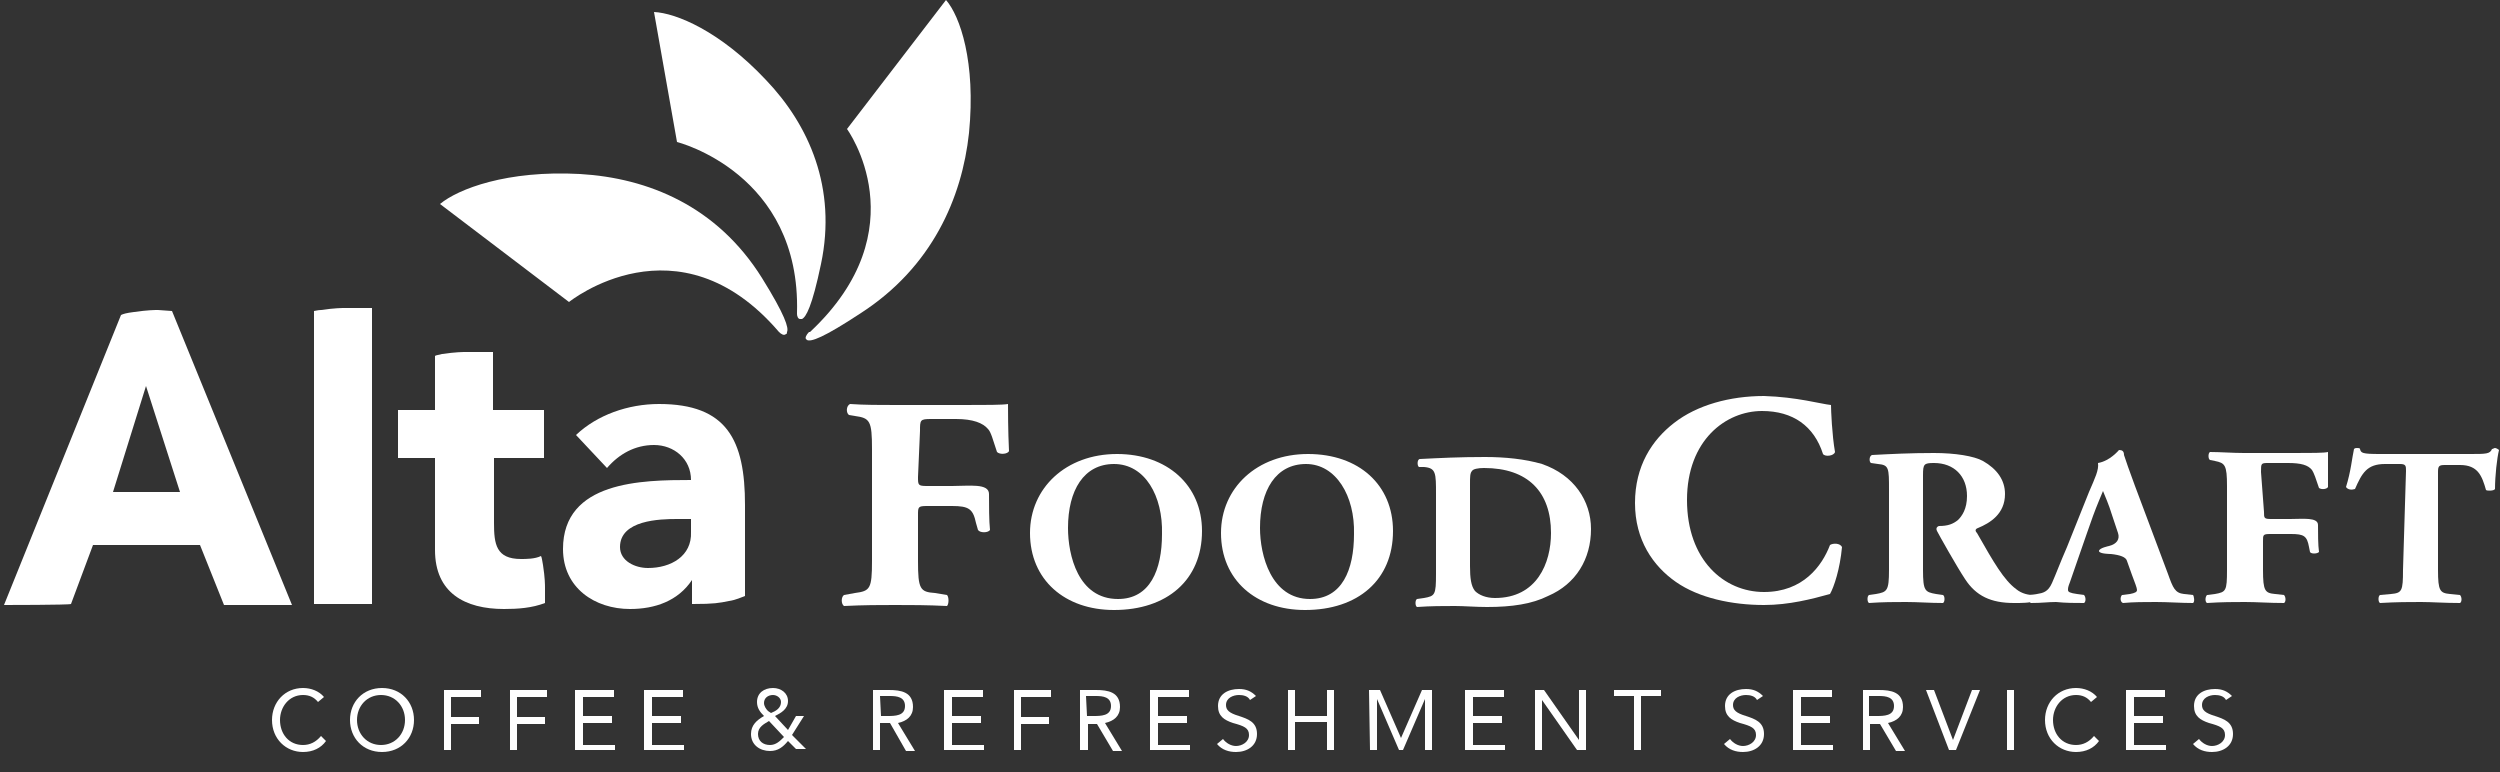 <?xml version="1.0" encoding="utf-8"?>
<!-- Generator: Adobe Illustrator 26.4.1, SVG Export Plug-In . SVG Version: 6.00 Build 0)  -->
<svg version="1.1" id="Layer_1" xmlns="http://www.w3.org/2000/svg" xmlns:xlink="http://www.w3.org/1999/xlink" x="0px" y="0px"
	 viewBox="0 0 250 77.2" style="enable-background:new 0 0 250 77.2;" xml:space="preserve">
<rect x="0" y="0" width="250" height="77.2" fill="#333333" stroke="none"/>
<style type="text/css">
	.st0{fill:#FFFFFF;}
</style>
<g>
	<g>
		<path class="st0" d="M226.4,51.2c0,0.6,0,0.7,0.7,0.7h1.9c1.3,0,2.8-0.2,2.8,0.6c0,0.8,0,2,0.1,2.7c-0.2,0.2-0.8,0.2-0.9,0
			l-0.1-0.5c-0.2-1.1-0.5-1.3-1.8-1.3H227c-0.7,0-0.7,0.1-0.7,0.7V57c0,2.1,0.2,2.3,1.2,2.4l0.9,0.1c0.2,0.2,0.2,0.7,0,0.8
			c-1.5,0-2.7-0.1-3.9-0.1c-1.1,0-2.3,0-3.8,0.1c-0.2-0.1-0.2-0.6,0-0.8l0.8-0.1c1.1-0.2,1.2-0.3,1.2-2.4v-8.4
			c0-2.1-0.2-2.3-1.2-2.5l-0.5-0.1c-0.2-0.1-0.2-0.7,0-0.8c1,0,2.3,0.1,3.4,0.1h5.1c1.6,0,2.9,0,3.3-0.1c0,0.4,0,2,0,3.5
			c-0.1,0.2-0.6,0.3-0.9,0.1c-0.3-0.9-0.5-1.5-0.7-1.8c-0.4-0.5-1.1-0.7-2.4-0.7h-1.9c-0.8,0-0.8,0-0.8,0.9L226.4,51.2L226.4,51.2z"
			/>
		<path class="st0" d="M183.1,40.5c0,0.5,0.1,3,0.4,4.7c-0.1,0.4-1,0.5-1.2,0.2c-0.9-2.8-3-4.3-6.1-4.3c-3.6,0-7.5,2.9-7.5,8.9
			c0,6,3.7,9.2,7.7,9.2c3.9,0,5.8-2.6,6.6-4.7c0.3-0.2,1-0.2,1.2,0.2c-0.2,2.2-0.8,4-1.2,4.7c-1.8,0.5-4.1,1.1-6.6,1.1
			c-3.2,0-6.5-0.7-8.8-2.3c-2.3-1.6-4.1-4.2-4.1-7.9c0-3.7,1.7-6.3,3.9-8c2.3-1.8,5.6-2.7,9-2.7C179.7,39.7,182.1,40.4,183.1,40.5"
			/>
		<path class="st0" d="M192.3,57c0,2.1,0.2,2.2,1.3,2.4l0.7,0.1c0.2,0.1,0.2,0.7,0,0.8c-1.3,0-2.5-0.1-3.7-0.1c-1.2,0-2.3,0-3.7,0.1
			c-0.2-0.1-0.2-0.7,0-0.8l0.7-0.1c1.1-0.2,1.3-0.3,1.3-2.4v-8c0-2.2,0-2.5-1.1-2.6l-0.7-0.1c-0.2-0.1-0.2-0.7,0.1-0.8
			c1.9-0.1,3.8-0.2,6.2-0.2c2.1,0,4,0.3,4.9,0.8c1.4,0.8,2.2,1.9,2.2,3.3c0,2-1.5,2.9-2.7,3.4c-0.3,0.1-0.3,0.3-0.1,0.5
			c1.7,3,2.7,4.7,3.9,5.6c0.6,0.5,1.3,0.6,1.7,0.6c0.2,0.1,0.2,0.4,0.1,0.6c-0.4,0.2-1.2,0.2-2,0.2c-2.3,0-3.8-0.7-4.9-2.4
			c-0.8-1.2-2.6-4.4-2.8-4.8c-0.2-0.4,0.2-0.5,0.2-0.5c0.9,0,1.4-0.2,1.9-0.6c0.4-0.4,0.9-1.1,0.9-2.4c0-2-1.3-3.3-3.3-3.3
			c-1,0-1.1,0.1-1.1,1.2L192.3,57L192.3,57z"/>
		<path class="st0" d="M209.9,55.1c0-0.3,1-0.5,1-0.5c0.8-0.2,1.1-0.7,0.9-1.3l-0.6-1.8c-0.3-1-0.7-1.9-0.9-2.4
			c-0.2,0.5-0.6,1.4-1,2.5l-0.6,1.7l-0.8,2.3l-0.9,2.6c-0.2,0.5-0.2,0.6-0.2,0.8c0,0.2,0.2,0.3,0.9,0.4l0.7,0.1
			c0.2,0.2,0.2,0.7,0,0.8c-0.9,0-1.8,0-2.8-0.1c-0.8,0-1.4,0.1-2.5,0.1c-0.3-0.1-0.2-0.6-0.1-0.8l0.7-0.1c0.6-0.1,1.1-0.2,1.5-1.1
			c0.4-0.9,0.8-2,1.5-3.6l2.2-5.5c0.6-1.4,1-2.2,0.9-2.9c1.2-0.2,2.1-1.3,2.1-1.3c0.3,0,0.5,0.1,0.5,0.5c0.2,0.6,0.5,1.5,1.1,3.1
			l3.3,8.8c0.5,1.4,0.7,1.9,1.6,2l0.9,0.1c0.1,0.1,0.2,0.7,0,0.8c-1.2,0-2.5-0.1-3.7-0.1c-1.2,0-2.2,0-3.3,0.1
			c-0.3-0.1-0.3-0.6-0.1-0.8l0.8-0.1c0.5-0.1,0.7-0.2,0.7-0.4c0-0.2-0.2-0.7-0.5-1.5l-0.5-1.4c-0.1-0.4-0.7-0.6-1.6-0.7
			C211.1,55.4,209.9,55.4,209.9,55.1"/>
		<path class="st0" d="M240.6,47.1c0-0.5,0-0.7-0.6-0.7h-1.5c-1.8,0-2.3,0.9-3,2.5c-0.3,0.1-0.7,0.1-0.9-0.2
			c0.5-1.6,0.6-2.9,0.8-3.8c0.1-0.1,0.2-0.1,0.3-0.1c0.1,0,0.3,0,0.3,0.1c0.1,0.4,0.2,0.5,2,0.5h9c1.6,0,2,0,2.2-0.5
			c0.1,0,0.2-0.1,0.3-0.1c0.1,0,0.3,0.1,0.4,0.2c-0.2,0.8-0.4,2.6-0.4,3.9c-0.1,0.2-0.8,0.2-0.9,0.1c-0.4-1.4-0.8-2.5-2.6-2.5h-1.5
			c-0.6,0-0.7,0.1-0.7,0.7V57c0,2.1,0.2,2.3,1.2,2.4l1,0.1c0.2,0.2,0.2,0.7,0,0.8c-1.6,0-2.8-0.1-3.9-0.1c-1.2,0-2.4,0-4.1,0.1
			c-0.2-0.1-0.2-0.7,0-0.8l1.1-0.1c1.1-0.1,1.2-0.3,1.2-2.4L240.6,47.1L240.6,47.1z"/>
	</g>
	<g>
		<path class="st0" d="M69.2,58v2.4h0.1c2.1,0,2.6-0.1,3.6-0.3c0.7-0.1,1.3-0.4,1.6-0.5v-9.1c0-6.5-1.8-10.1-8.6-10.1
			c-3.1,0-6.2,1.1-8.3,3.1l3.1,3.3c1.2-1.4,2.8-2.3,4.7-2.3c2,0,3.7,1.4,3.7,3.5c-4.9,0-12.8,0.1-12.8,6.9c0,3.9,3.2,6,6.7,6
			C65.5,60.9,67.8,60.1,69.2,58L69.2,58z M64.8,56.8c-1.3,0-2.8-0.7-2.8-2.1c0-2.7,4-2.8,5.7-2.8h1.4v1.3
			C69.2,55.6,67.1,56.8,64.8,56.8z"/>
		<path class="st0" d="M15.8,31c-0.3,0-1,0-2.4,0.2c-0.8,0.1-1.1,0.2-1.3,0.3L0.4,60.5c0,0,6.5,0,6.7-0.1l2.2-5.9H20l2.4,6
			c0,0,2.4,0,6.8,0l-12-29.4L15.8,31L15.8,31z M11.3,49.2l3.3-10.6L18,49.2H11.3z M37.2,30.8h-2.7c-0.3,0-1,0-2.4,0.2
			c-0.3,0-0.6,0.1-0.7,0.1v29.3c0,0,1.1,0,5.8,0V30.8L37.2,30.8L37.2,30.8z M54.4,45.8V41h-5.1v-5.8l0,0v0h-2.7c-0.3,0-1,0-2.4,0.2
			c-0.3,0.1-0.6,0.1-0.7,0.2V41h-3.7v4.8h3.7V55c0,4.3,3,5.9,6.9,5.9c1.4,0,2.8-0.1,4.1-0.6v-1.5c0-0.3,0-1-0.2-2.3
			c-0.1-0.5-0.1-0.7-0.2-0.9c-0.6,0.3-1.5,0.3-2,0.3c-2.5,0-2.7-1.5-2.7-3.6v-6.5L54.4,45.8L54.4,45.8z"/>
	</g>
	<path class="st0" d="M82.1,26.4c1.6-7.6-1.2-13.9-5.5-18.4c-4.6-4.9-9-6.7-11.2-6.8l2.3,13c0,0,12.4,3.1,12,17.1c0,0,0,0.1,0,0.1
		c0,0.2,0.1,0.5,0.3,0.5c0.1,0,0.1,0,0.2,0C80.6,31.7,81.2,30.7,82.1,26.4z"/>
	<path class="st0" d="M94.6,0l-9.9,12.9c0,0,7.3,10-3.7,20.3c0,0,0,0-0.1,0c-0.3,0.3-0.4,0.6-0.3,0.7c0,0,0.1,0.1,0.1,0.1
		c0.4,0.2,1.6-0.2,5.4-2.7c7.1-4.6,10.1-11.5,10.8-18C97.6,6.2,96,1.6,94.6,0z"/>
	<path class="st0" d="M58,17.4c-7.3-0.4-12.2,1.5-14,3l12.9,9.8c0,0,10.9-8.8,21,3c0,0,0,0,0,0c0.2,0.2,0.5,0.4,0.7,0.2
		c0.1,0,0.1-0.1,0.1-0.2c0.2-0.4-0.2-1.7-2.5-5.4C71.7,20.6,64.8,17.8,58,17.4z"/>
	<path class="st0" d="M91.8,47.7c0,0.8,0,0.9,0.9,0.9h2.5c1.7,0,3.7-0.3,3.7,0.8c0,1.1,0,2.7,0.1,3.6c-0.2,0.3-1,0.3-1.2,0l-0.2-0.7
		c-0.3-1.4-0.7-1.7-2.4-1.7h-2.5c-0.9,0-0.9,0.1-0.9,0.9v4.6c0,2.8,0.2,3.1,1.7,3.2l1.2,0.2c0.2,0.2,0.2,0.9,0,1.1
		c-2-0.1-3.6-0.1-5.2-0.1c-1.5,0-3.1,0-5.1,0.1c-0.3-0.2-0.3-0.9,0-1.1l1.1-0.2c1.5-0.2,1.7-0.4,1.7-3.2V44.9c0-2.8-0.2-3.1-1.7-3.3
		l-0.6-0.1c-0.3-0.2-0.3-0.9,0.1-1.1c1.4,0.1,3,0.1,4.6,0.1h6.8c2.1,0,3.9,0,4.4-0.1c0,0.5,0,2.7,0.1,4.7c-0.1,0.3-0.9,0.4-1.2,0.1
		c-0.4-1.2-0.6-2-0.9-2.3c-0.5-0.6-1.5-1-3.2-1h-2.5c-1.1,0-1.1,0.1-1.1,1.2L91.8,47.7L91.8,47.7z"/>
	<path class="st0" d="M120.2,53.1c0,4.9-3.5,7.9-8.8,7.9c-4.9,0-8.4-3-8.4-7.7c0-4.5,3.6-7.9,8.7-7.9
		C116.7,45.4,120.2,48.5,120.2,53.1 M111.4,46.4c-3,0-4.6,2.6-4.6,6.4c0,2.7,1,7.1,5,7.1c3.2,0,4.4-2.9,4.4-6.5
		C116.3,49.6,114.5,46.4,111.4,46.4"/>
	<path class="st0" d="M139.3,53.1c0,4.9-3.5,7.9-8.8,7.9c-4.9,0-8.4-3-8.4-7.7c0-4.5,3.6-7.9,8.7-7.9
		C135.9,45.4,139.3,48.5,139.3,53.1 M130.6,46.4c-3,0-4.6,2.6-4.6,6.4c0,2.7,1.1,7.1,5,7.1c3.2,0,4.4-2.9,4.4-6.5
		C135.5,49.6,133.6,46.4,130.6,46.4"/>
	<path class="st0" d="M143.6,49.4c0-2.1,0-2.6-1.2-2.7l-0.5,0c-0.2-0.1-0.2-0.8,0.1-0.8c2-0.1,3.9-0.2,6.5-0.2c2,0,4,0.2,5.7,0.7
		c3.2,1.1,4.9,3.7,4.9,6.5c0,3-1.5,5.5-4.3,6.7c-1.6,0.8-3.6,1.1-6.1,1.1c-1.1,0-2.3-0.1-3.2-0.1c-1.2,0-2.4,0-3.8,0.1
		c-0.2-0.1-0.2-0.7,0-0.8l0.7-0.1c1.1-0.2,1.2-0.3,1.2-2.4L143.6,49.4L143.6,49.4z M147,56.6c0,1.2,0.1,2,0.5,2.5
		c0.4,0.4,1.1,0.7,2,0.7c4.2,0,5.6-3.5,5.6-6.5c0-4.1-2.3-6.5-6.7-6.5c-0.6,0-1.1,0.1-1.2,0.3c-0.2,0.2-0.2,0.6-0.2,1.3L147,56.6
		L147,56.6z"/>
	<g>
		<path class="st0" d="M31.8,70.2c-0.4-0.5-0.9-0.7-1.5-0.7c-1.4,0-2.3,1.2-2.3,2.5c0,1.4,0.9,2.5,2.3,2.5c0.7,0,1.3-0.3,1.8-0.9
			l0.5,0.5c-0.5,0.7-1.3,1.1-2.3,1.1c-1.7,0-3.1-1.3-3.1-3.2c0-1.8,1.3-3.2,3.1-3.2c0.8,0,1.6,0.3,2.1,0.9L31.8,70.2z"/>
		<path class="st0" d="M35,72c0-1.8,1.3-3.2,3.2-3.2s3.2,1.4,3.2,3.2c0,1.8-1.3,3.2-3.2,3.2S35,73.8,35,72z M40.5,72
			c0-1.4-1-2.5-2.4-2.5c-1.4,0-2.4,1.1-2.4,2.5c0,1.4,1,2.5,2.4,2.5C39.5,74.5,40.5,73.4,40.5,72z"/>
		<path class="st0" d="M44.4,69h3.7v0.7h-3v2h2.8v0.7h-2.8V75h-0.7V69z"/>
		<path class="st0" d="M51,69h3.7v0.7h-3v2h2.8v0.7h-2.8V75H51V69z"/>
		<path class="st0" d="M57.6,69h3.8v0.7h-3.1v1.9h2.9v0.7h-2.9v2.2h3.2V75h-4V69z"/>
		<path class="st0" d="M64.5,69h3.8v0.7h-3.1v1.9h2.9v0.7h-2.9v2.2h3.2V75h-4V69z"/>
		<path class="st0" d="M78.8,74.1c-0.5,0.6-1,1-1.8,1c-1,0-1.9-0.6-1.9-1.7c0-0.9,0.6-1.4,1.3-1.8c-0.4-0.4-0.7-0.8-0.7-1.4
			c0-0.9,0.7-1.4,1.6-1.4c0.8,0,1.5,0.5,1.5,1.3c0,0.8-0.7,1.2-1.3,1.5l1.3,1.4l0.8-1.4h0.8l-1.2,1.9l1.4,1.4h-1L78.8,74.1z
			 M76.9,72.1c-0.5,0.3-1.1,0.6-1.1,1.3s0.5,1.1,1.2,1.1c0.6,0,1-0.4,1.4-0.8L76.9,72.1z M77.1,71.3c0.5-0.2,1-0.5,1-1.1
			c0-0.4-0.4-0.7-0.8-0.7c-0.5,0-0.9,0.3-0.9,0.8c0,0.3,0.2,0.6,0.4,0.8L77.1,71.3z"/>
		<path class="st0" d="M87.3,69h1.6c1.2,0,2.4,0.2,2.4,1.7c0,0.9-0.6,1.4-1.5,1.6l1.7,2.8h-0.9L89,72.3H88V75h-0.7V69z M88.1,71.6
			h0.6c0.8,0,1.8,0,1.8-1c0-0.9-0.8-1-1.5-1h-1L88.1,71.6L88.1,71.6z"/>
		<path class="st0" d="M94.5,69h3.8v0.7h-3.1v1.9h2.9v0.7h-2.9v2.2h3.2V75h-4V69z"/>
		<path class="st0" d="M101.4,69h3.7v0.7h-3v2h2.8v0.7h-2.8V75h-0.7L101.4,69L101.4,69z"/>
		<path class="st0" d="M108,69h1.6c1.2,0,2.4,0.2,2.4,1.7c0,0.9-0.6,1.4-1.5,1.6l1.7,2.8h-0.9l-1.6-2.7h-0.9V75H108V69z M108.7,71.6
			h0.6c0.8,0,1.8,0,1.8-1c0-0.9-0.8-1-1.5-1h-1L108.7,71.6L108.7,71.6z"/>
		<path class="st0" d="M115.1,69h3.8v0.7h-3.1v1.9h2.9v0.7h-2.9v2.2h3.2V75h-4V69z"/>
		<path class="st0" d="M125,70c-0.2-0.4-0.7-0.5-1.1-0.5c-0.6,0-1.3,0.3-1.3,1c0,0.5,0.3,0.8,1.3,1.1c0.9,0.3,1.8,0.6,1.8,1.8
			c0,1.2-1,1.8-2.1,1.8c-0.7,0-1.4-0.2-1.9-0.8l0.6-0.5c0.3,0.4,0.8,0.7,1.3,0.7c0.6,0,1.3-0.4,1.3-1.1c0-0.7-0.5-0.9-1.6-1.2
			c-0.9-0.3-1.5-0.7-1.5-1.7c0-1.2,1-1.7,2.1-1.7c0.7,0,1.2,0.2,1.7,0.7L125,70z"/>
		<path class="st0" d="M128.8,69h0.7v2.6h3.2V69h0.7v6h-0.7v-2.8h-3.2V75h-0.7V69z"/>
		<path class="st0" d="M136.9,69h1.1l2.1,4.8h0l2.1-4.8h1v6h-0.7v-5.1h0l-2.2,5.1h-0.4l-2.2-5.1h0V75h-0.7L136.9,69L136.9,69z"/>
		<path class="st0" d="M146.6,69h3.8v0.7h-3.1v1.9h2.9v0.7h-2.9v2.2h3.2V75h-4V69L146.6,69z"/>
		<path class="st0" d="M153.5,69h0.9l3.5,5h0v-5h0.7v6h-0.9l-3.5-5h0v5h-0.7L153.5,69L153.5,69z"/>
		<path class="st0" d="M166.1,69.6h-2V75h-0.7v-5.4h-2V69h4.7L166.1,69.6L166.1,69.6z"/>
		<path class="st0" d="M175.7,70c-0.2-0.4-0.7-0.5-1.1-0.5c-0.6,0-1.3,0.3-1.3,1c0,0.5,0.3,0.8,1.3,1.1c0.9,0.3,1.8,0.6,1.8,1.8
			c0,1.2-1,1.8-2.1,1.8c-0.7,0-1.4-0.2-1.9-0.8l0.6-0.5c0.3,0.4,0.8,0.7,1.3,0.7c0.6,0,1.3-0.4,1.3-1.1c0-0.7-0.5-0.9-1.6-1.2
			c-0.9-0.3-1.5-0.7-1.5-1.7c0-1.2,1-1.7,2.1-1.7c0.7,0,1.2,0.2,1.7,0.7L175.7,70z"/>
		<path class="st0" d="M179.4,69h3.8v0.7h-3.1v1.9h2.9v0.7h-2.9v2.2h3.2V75h-4V69z"/>
		<path class="st0" d="M186.3,69h1.6c1.2,0,2.4,0.2,2.4,1.7c0,0.9-0.6,1.4-1.5,1.6l1.7,2.8h-0.9l-1.6-2.7H187V75h-0.7V69z M187,71.6
			h0.6c0.8,0,1.8,0,1.8-1c0-0.9-0.8-1-1.5-1h-1V71.6z"/>
		<path class="st0" d="M192.6,69h0.8l1.9,5h0l1.9-5h0.8l-2.4,6h-0.7L192.6,69z"/>
		<path class="st0" d="M200.7,69h0.7v6h-0.7V69z"/>
		<path class="st0" d="M209.1,70.2c-0.4-0.5-0.9-0.7-1.5-0.7c-1.4,0-2.3,1.2-2.3,2.5c0,1.4,0.9,2.5,2.3,2.5c0.7,0,1.3-0.3,1.8-0.9
			l0.5,0.5c-0.5,0.7-1.3,1.1-2.3,1.1c-1.7,0-3.1-1.3-3.1-3.2c0-1.8,1.3-3.2,3.1-3.2c0.8,0,1.6,0.3,2.1,0.9L209.1,70.2z"/>
		<path class="st0" d="M212.7,69h3.8v0.7h-3.1v1.9h2.9v0.7h-2.9v2.2h3.2V75h-4V69z"/>
		<path class="st0" d="M222.6,70c-0.2-0.4-0.7-0.5-1.1-0.5c-0.6,0-1.3,0.3-1.3,1c0,0.5,0.3,0.8,1.3,1.1c0.9,0.3,1.8,0.6,1.8,1.8
			c0,1.2-1,1.8-2.1,1.8c-0.7,0-1.4-0.2-1.9-0.8l0.6-0.5c0.3,0.4,0.8,0.7,1.3,0.7c0.6,0,1.3-0.4,1.3-1.1c0-0.7-0.5-0.9-1.6-1.2
			c-0.9-0.3-1.5-0.7-1.5-1.7c0-1.2,1-1.7,2.1-1.7c0.7,0,1.2,0.2,1.7,0.7L222.6,70z"/>
	</g>
</g>
</svg>
